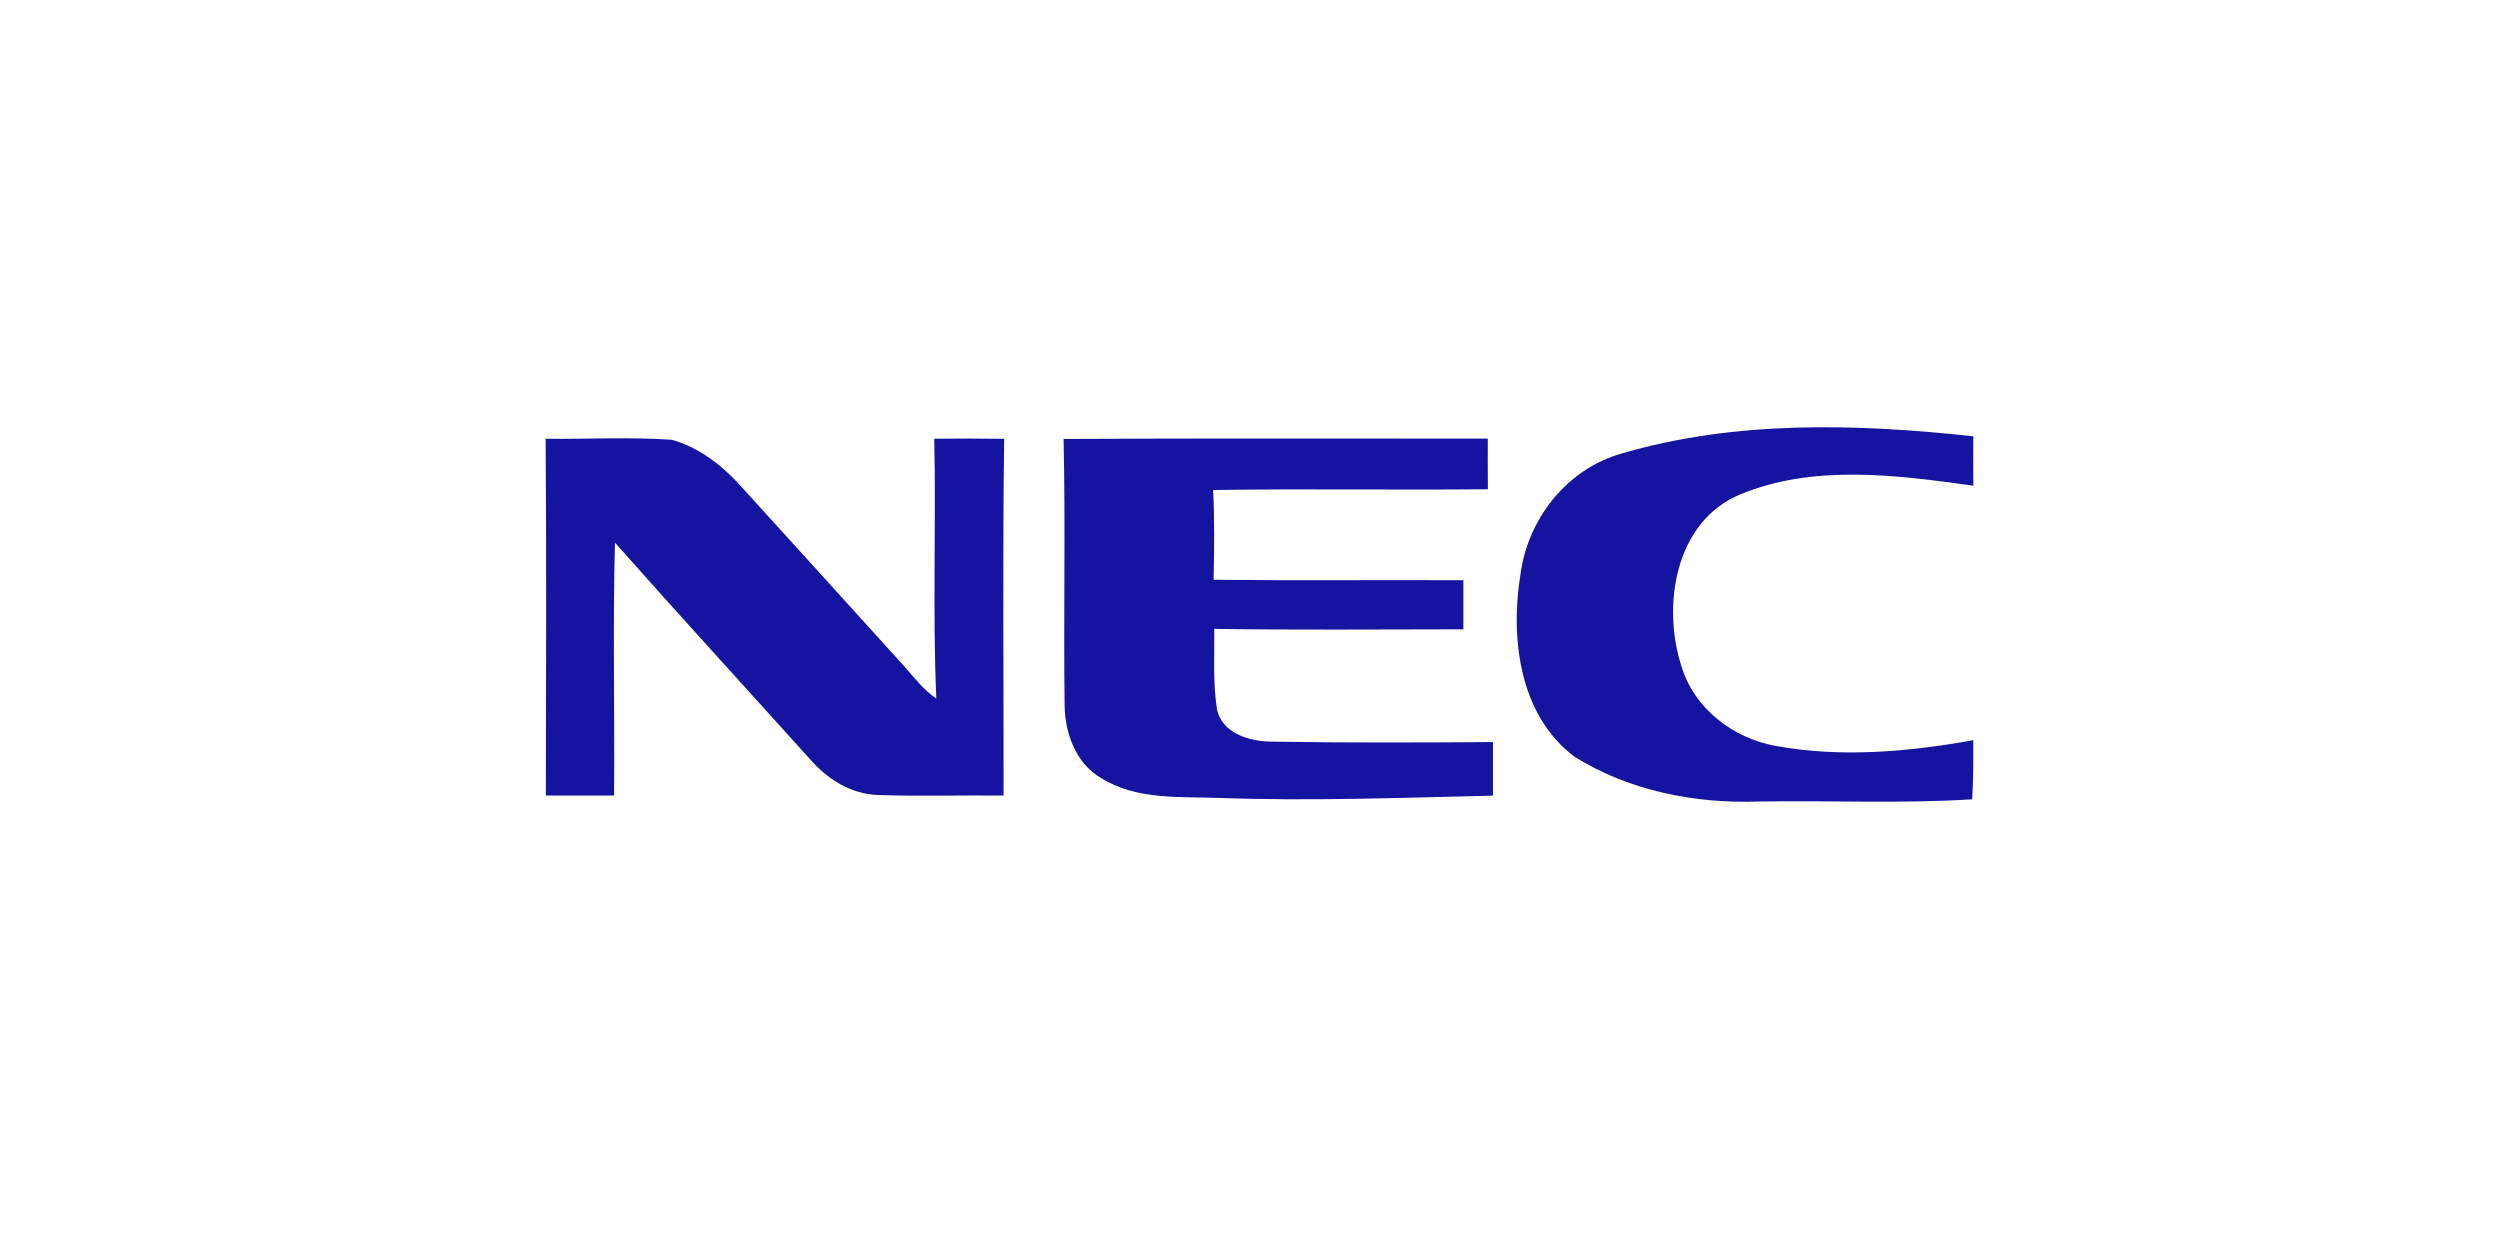 <?xml version="1.0" encoding="UTF-8" standalone="no"?>
<!DOCTYPE svg PUBLIC "-//W3C//DTD SVG 1.1//EN" "http://www.w3.org/Graphics/SVG/1.1/DTD/svg11.dtd">
<svg width="100%" height="100%" viewBox="0 0 300 150" version="1.1" xmlns="http://www.w3.org/2000/svg" xmlns:xlink="http://www.w3.org/1999/xlink" xml:space="preserve" xmlns:serif="http://www.serif.com/" style="fill-rule:evenodd;clip-rule:evenodd;stroke-linejoin:round;stroke-miterlimit:2;">
    <g transform="matrix(0.079,0,0,0.077,49.543,-24.483)">
        <g transform="matrix(11.238,0,0,11.454,-158.055,903.208)">
            <path d="M177.45,10.61C192.83,6.07 209.2,6.54 224.99,8.27C224.97,10.51 224.97,12.75 224.99,14.99C214.56,13.53 203.38,12.03 193.38,16.21C184.62,19.96 182.89,31.37 185.54,39.57C187.23,45.26 192.48,49.34 198.21,50.38C207.06,52.03 216.18,51.2 224.98,49.62C225,52.3 224.99,54.98 224.83,57.66C215.25,58.27 205.64,57.8 196.04,57.96C187.41,58.28 178.46,56.51 171.1,51.88C163.57,46.22 162.37,35.62 163.79,26.94C164.81,19.45 170.08,12.7 177.45,10.61Z" style="fill:rgb(20,20,160);fill-rule:nonzero;"/>
        </g>
        <g transform="matrix(11.238,0,0,11.454,-158.055,903.208)">
            <path d="M32.01,8.61C37.69,8.66 43.4,8.35 49.07,8.74C52.64,9.75 55.7,12.09 58.17,14.8C65.63,23.04 73.05,31.31 80.49,39.57C81.84,41.11 83.1,42.78 84.82,43.95C84.3,32.17 84.8,20.38 84.54,8.6C87.69,8.56 90.84,8.57 93.99,8.61C93.77,24.79 93.93,40.97 93.91,57.15C88.22,57.08 82.52,57.28 76.84,57.07C73.25,56.93 70.07,54.89 67.78,52.24C58.98,42.4 50.1,32.64 41.38,22.74C41.08,34.19 41.36,45.68 41.26,57.15L32.04,57.15C32.07,40.97 32.13,24.79 32.01,8.61Z" style="fill:rgb(20,20,160);fill-rule:nonzero;"/>
        </g>
        <g transform="matrix(11.238,0,0,11.454,-158.055,903.208)">
            <path d="M102.02,8.63C121.13,8.52 140.25,8.6 159.36,8.58C159.35,10.88 159.35,13.18 159.37,15.47C146.99,15.6 134.61,15.38 122.24,15.58C122.43,19.65 122.38,23.72 122.3,27.79C133.56,27.91 144.81,27.8 156.06,27.85L156.06,34.53C144.83,34.54 133.61,34.64 122.39,34.47C122.42,38.09 122.2,41.74 122.74,45.33C123.4,48.71 127.18,49.81 130.2,49.81C140.15,49.98 150.11,49.94 160.06,49.87L160.06,57.16C147.7,57.45 135.34,57.92 122.99,57.47C117.64,57.29 111.84,57.75 107.11,54.78C103.71,52.81 102.24,48.76 102.16,45C102,32.87 102.29,20.75 102.02,8.63Z" style="fill:rgb(20,20,160);fill-rule:nonzero;"/>
        </g>
    </g>
</svg>
